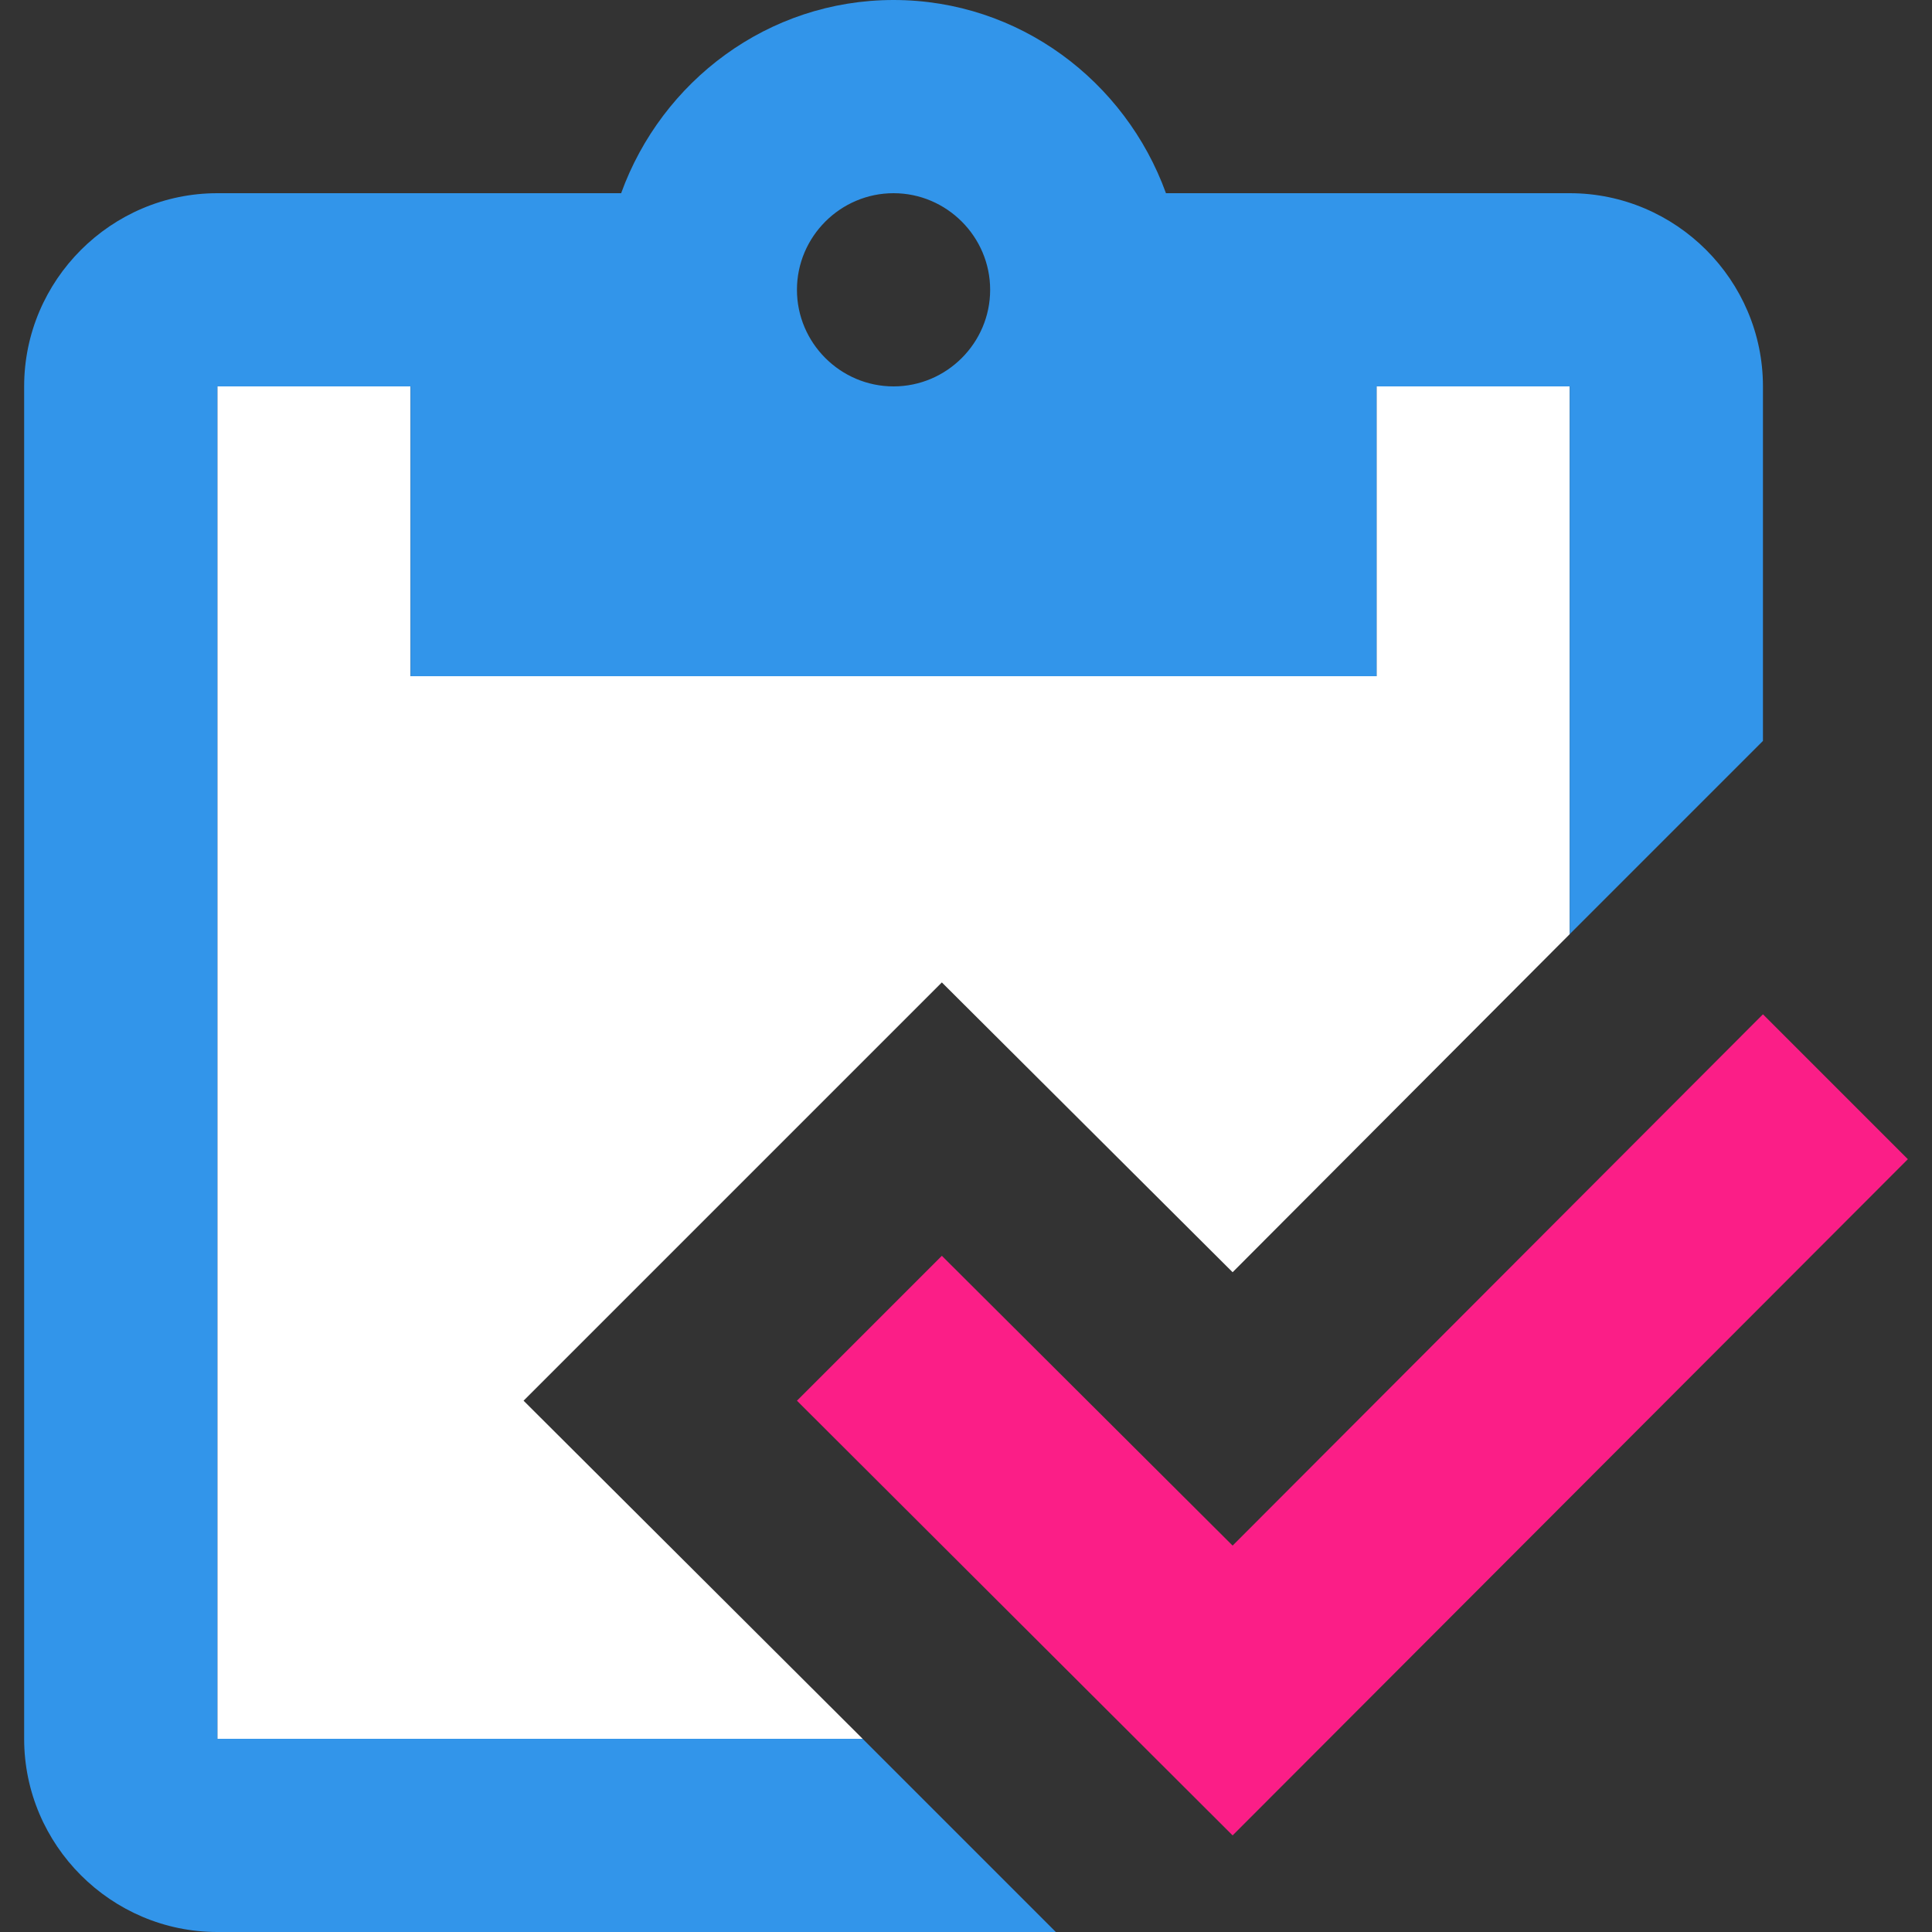 <svg width="70" height="70" viewBox="0 0 70 70" fill="none" xmlns="http://www.w3.org/2000/svg">
<rect x="0" y="0" width="70" height="70" fill="#333333" stroke="none"/>
<path d="M63.875 36.75L69.125 42L44.66 66.5L28.875 50.75L34.125 45.5L44.66 56L63.875 36.75Z" fill="#FB1E87"/>
<path d="M49.875 14V24.5H14.875V14H7.875V63H31.255L18.97 50.75L34.125 35.595L44.66 46.095L56.875 33.845V14H49.875Z" fill="white"/>
<path d="M7.875 63V14H14.875V24.5H49.875V14H56.875V33.845L63.875 26.845V14C63.875 10.15 60.725 7 56.875 7H42.245C40.775 2.94 36.925 0 32.375 0C27.825 0 23.975 2.94 22.505 7H7.875C4.025 7 0.875 10.15 0.875 14V63C0.875 66.85 4.025 70 7.875 70H38.255L31.255 63H7.875ZM32.375 7C34.3 7 35.875 8.575 35.875 10.5C35.875 12.425 34.3 14 32.375 14C30.45 14 28.875 12.425 28.875 10.5C28.875 8.575 30.45 7 32.375 7Z" fill="#3295EA"/>
</svg>
